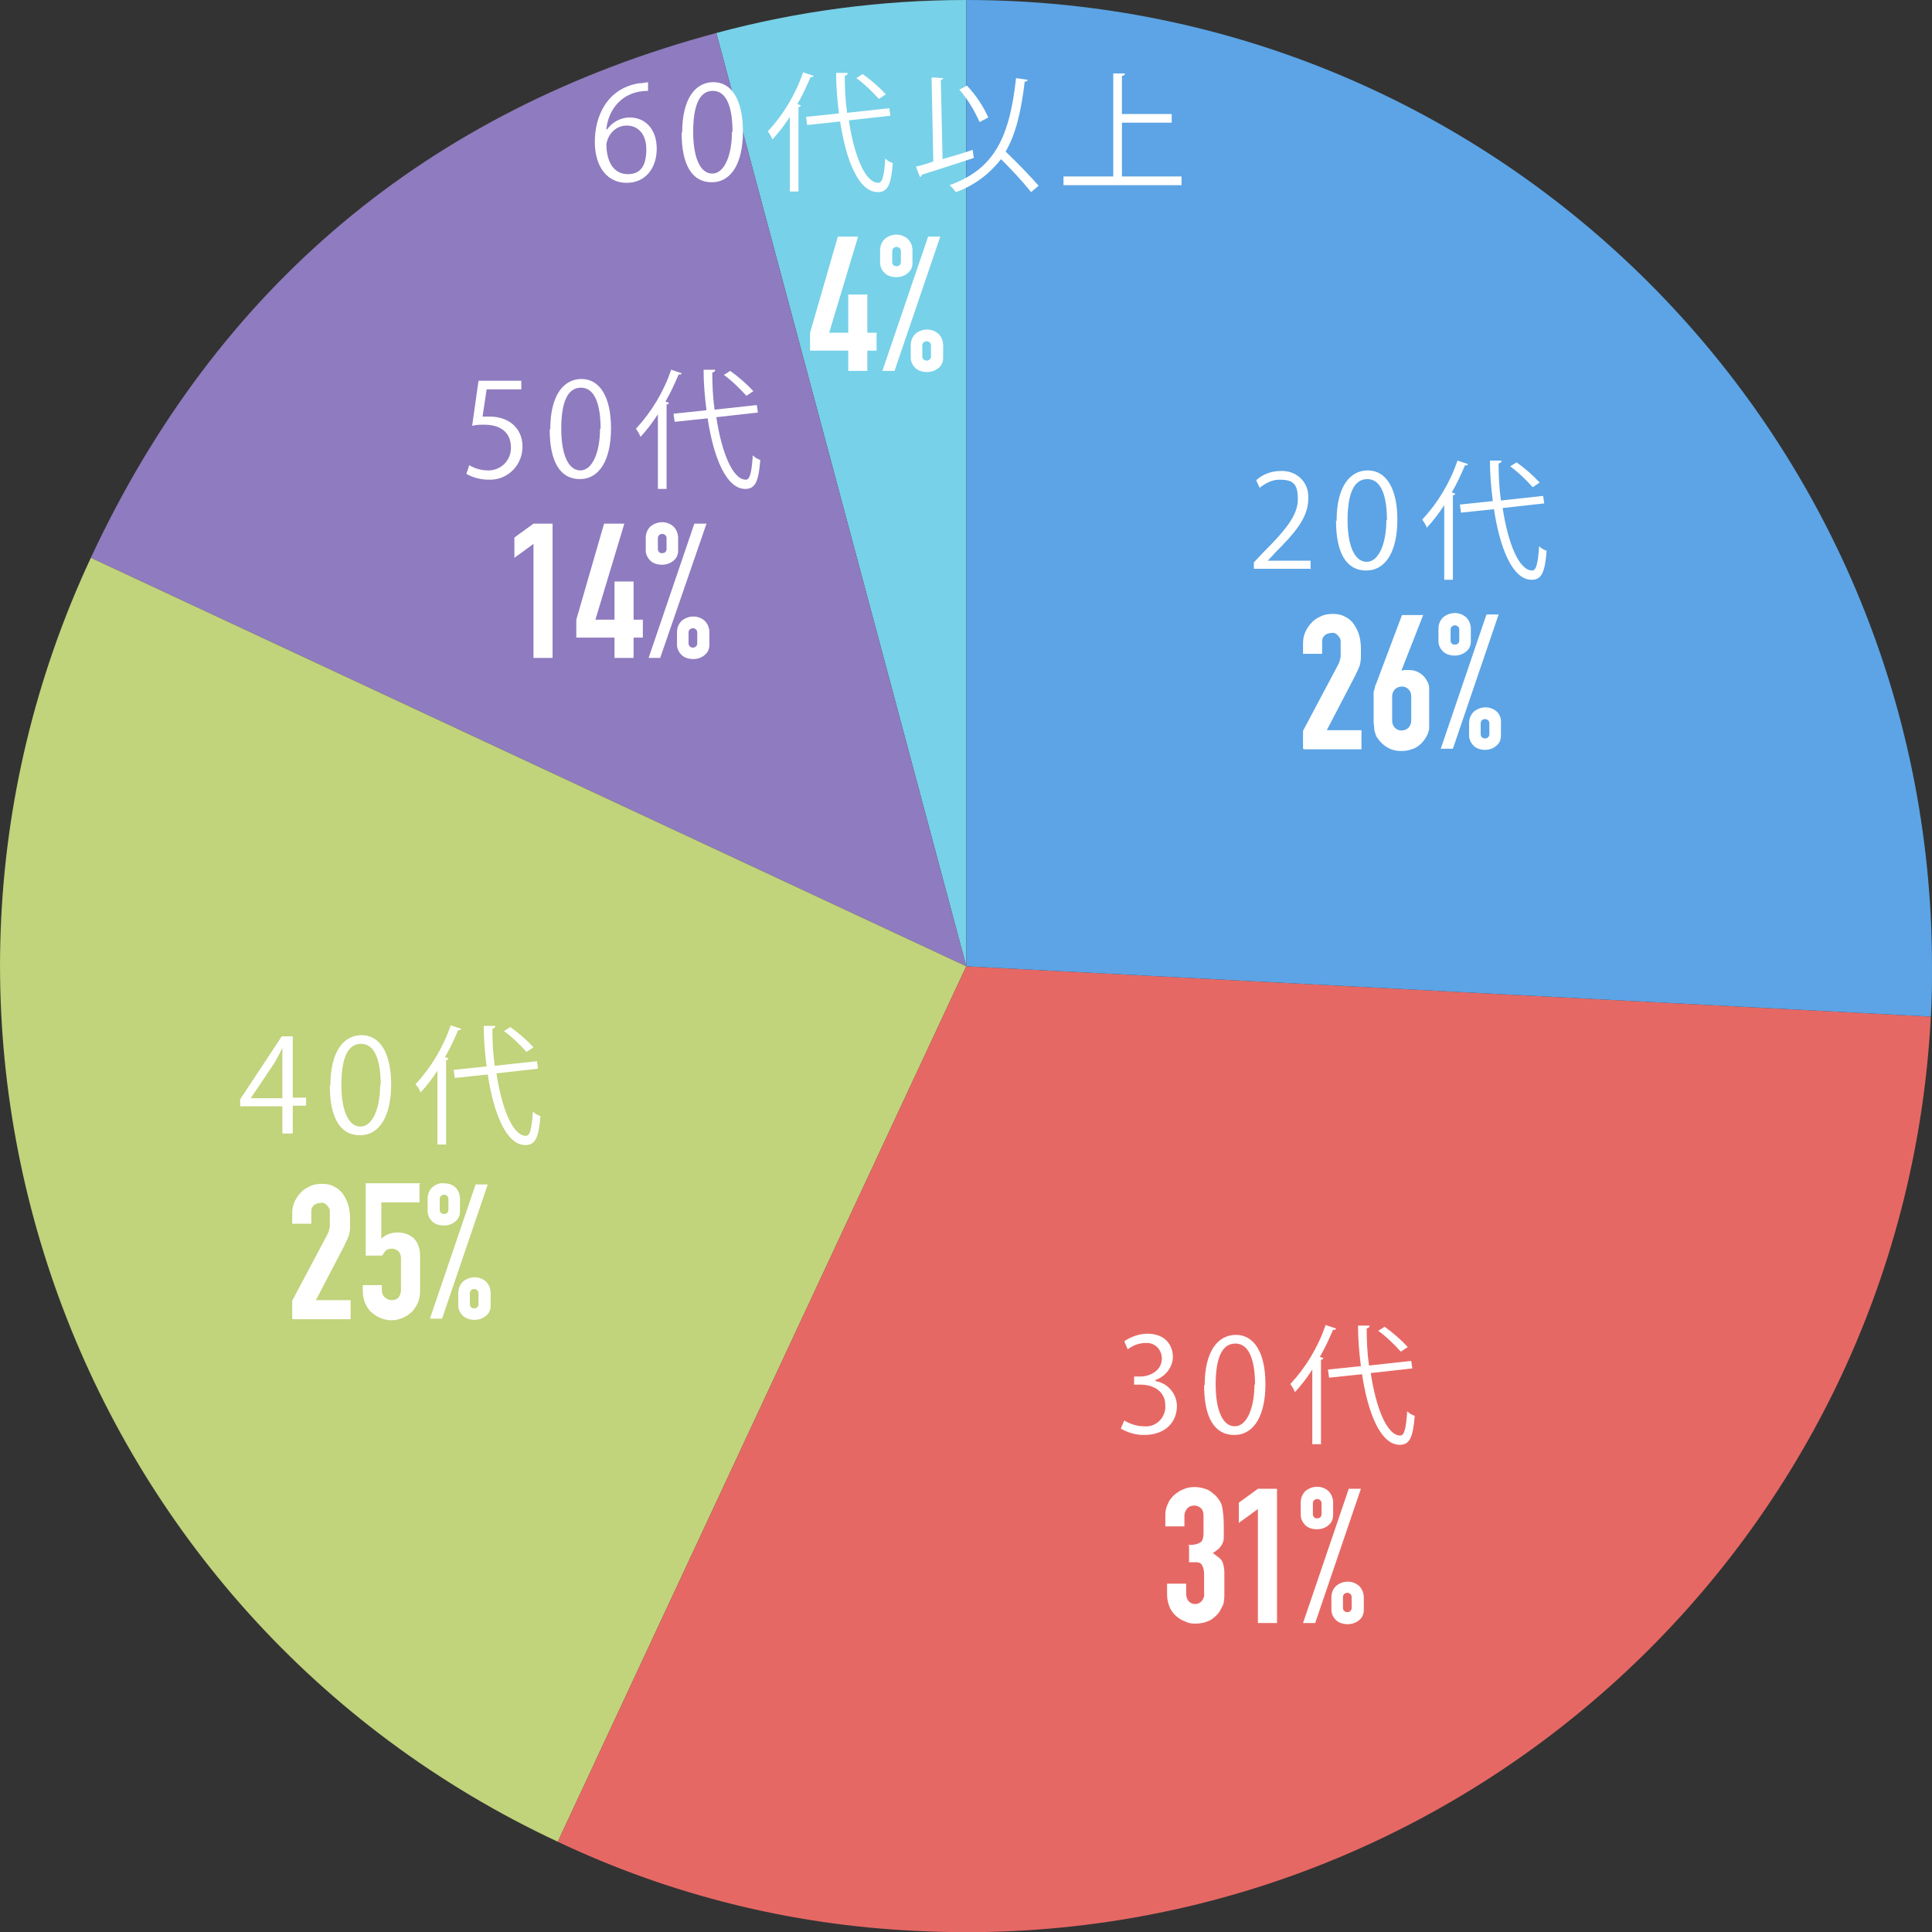 <?xml version="1.0" encoding="UTF-8"?>
<svg id="_レイヤー_1" data-name="レイヤー 1" xmlns="http://www.w3.org/2000/svg" version="1.1" viewBox="0 0 333.9 333.9">
  <rect x="0" y="0" width="333.9" height="333.9" fill="#333333" stroke="none"/>
  <defs>
    <style>
      .cls-1 {
        fill: #5ca4e5;
      }

      .cls-1, .cls-2, .cls-3, .cls-4, .cls-5, .cls-6, .cls-7 {
        stroke-width: 0px;
      }

      .cls-2 {
        fill: none;
      }

      .cls-3 {
        fill: #8f7bbf;
      }

      .cls-4 {
        fill: #77d1e8;
      }

      .cls-5 {
        fill: #e66864;
      }

      .cls-6 {
        fill: #fff;
      }

      .cls-7 {
        fill: #c1d37b;
      }
    </style>
  </defs>
  <rect class="cls-2" width="333.9" height="333.9"/>
  <g id="_グループ_49" data-name="グループ 49">
    <path id="_パス_348" data-name="パス 348" class="cls-4" d="M167,167L123.8,5.7C137.9,1.9,152.4,0,167,0v167Z"/>
    <path id="_パス_349" data-name="パス 349" class="cls-3" d="M167,167L15.7,96.4C37.5,49.6,73.9,19.1,123.8,5.7l43.2,161.3Z"/>
    <path id="_パス_350" data-name="パス 350" class="cls-7" d="M167,167l-70.6,151.3C12.9,279.3-23.3,180,15.7,96.4l151.3,70.6Z"/>
    <path id="_パス_351" data-name="パス 351" class="cls-5" d="M167,167l166.7,8.7c-4.8,92.1-83.4,162.8-175.5,158,0,0,0,0,0,0-21.4-1-42.4-6.2-61.8-15.4l70.6-151.3Z"/>
    <path id="_パス_352" data-name="パス 352" class="cls-1" d="M167,167V0c92.2,0,166.9,74.8,166.9,167h0c0,3.7,0,5.1-.2,8.7l-166.7-8.7Z"/>
    <path id="_パス_353" data-name="パス 353" class="cls-6" d="M225.2,129.4v-3.1l6-11.3c.3-.5.4-1,.5-1.5,0-.4,0-.9,0-1.6s0-.6,0-.9c0-.3,0-.6-.2-.8-.1-.2-.3-.4-.5-.6-.3-.2-.6-.3-.9-.2-.8,0-1.6.5-1.6,1.4,0,.1,0,.2,0,.3v1.9h-3.3v-1.8c0-.7.1-1.3.4-2,.3-.6.6-1.1,1.1-1.6.4-.5,1-.8,1.6-1.1.6-.3,1.3-.4,2-.4.8,0,1.5.1,2.2.5.6.3,1.1.7,1.5,1.3.4.6.7,1.2.9,1.9.2.7.3,1.5.3,2.2,0,.6,0,1,0,1.4,0,.4,0,.7-.1,1.1,0,.4-.2.7-.3,1-.1.3-.4.8-.6,1.3l-4.9,9.4h6v3.3h-9.9Z"/>
    <path id="_パス_354" data-name="パス 354" class="cls-6" d="M246,106.2l-3.8,9.7h0c.2,0,.3-.1.5-.1.3,0,.6,0,.9,0,1.1,0,2.2.6,2.8,1.5.1.2.3.5.4.7.1.3.2.6.2.9,0,.4,0,.9,0,1.5s0,1.3,0,2.3,0,1.4,0,1.9,0,.9,0,1.2c0,.3-.1.6-.2.9-.1.3-.2.5-.4.8-.4.7-1,1.3-1.7,1.7-.8.4-1.6.6-2.5.6-.9,0-1.7-.2-2.4-.6-.7-.4-1.3-1-1.7-1.6-.2-.2-.3-.5-.4-.8-.1-.3-.2-.6-.2-.9,0-.4-.1-.8-.1-1.2,0-.5,0-1.1,0-1.9,0-.7,0-1.3,0-1.8,0-.5,0-.9,0-1.2,0-.3.1-.6.2-.9,0-.3.2-.6.3-.9l4.4-11.7h3.7ZM243.9,120.3c0-.5-.2-.9-.5-1.2-.6-.6-1.6-.6-2.3,0-.3.3-.5.8-.5,1.2v4.3c0,.5.2.9.5,1.2.6.6,1.6.6,2.3,0,.3-.3.5-.8.5-1.2v-4.3Z"/>
    <path id="_パス_355" data-name="パス 355" class="cls-6" d="M251.4,113.3c-.7,0-1.5-.2-2-.7-.5-.5-.8-1.1-.8-1.8v-2.1c0-.7.2-1.4.8-2,1.2-1,2.9-1,4,0,.5.5.8,1.2.8,2v2.1c0,.7-.2,1.3-.8,1.8-.6.5-1.3.7-2,.7M249,129.4l7.9-23.2h2.1l-7.9,23.2h-2.1ZM251.4,111.4c.2,0,.4,0,.6-.2.2-.2.2-.4.2-.6v-1.7c0-.2,0-.4-.2-.6-.3-.3-.8-.3-1.1,0,0,0,0,0,0,0-.2.2-.2.4-.2.6v1.7c0,.2,0,.4.2.6.1.2.4.2.6.2M256.7,129.6c-.7,0-1.5-.2-2-.7-.5-.5-.8-1.1-.8-1.8v-2.1c0-.7.2-1.4.8-2,1.2-1,2.9-1,4,0,.5.5.8,1.2.7,2v2.1c0,.7-.2,1.3-.8,1.8-.6.5-1.3.7-2,.7M255.9,126.8c0,.2,0,.4.2.6.3.3.8.3,1.1,0,0,0,0,0,0,0,.2-.2.2-.4.2-.6v-1.7c0-.2,0-.4-.2-.6-.3-.3-.8-.3-1.1,0,0,0,0,0,0,0-.2.2-.2.4-.2.6v1.7Z"/>
    <path id="_パス_356" data-name="パス 356" class="cls-6" d="M205.3,267c.7,0,1.4,0,2.1-.4.4-.2.6-.8.6-1.7v-3c0-.4-.1-.9-.4-1.2-.3-.3-.7-.5-1.2-.5-.5,0-1,.2-1.3.6-.2.3-.4.7-.4,1.1v1.9h-3.3v-1.9c0-.7.1-1.3.4-1.9.2-.6.6-1.1,1.1-1.6.5-.4,1-.8,1.6-1,.6-.3,1.3-.4,2-.4.8,0,1.6.2,2.3.5.5.3,1,.7,1.4,1.1.2.2.4.5.6.8.2.3.3.6.4.9.2,1.1.3,2.1.3,3.2,0,.8,0,1.5,0,2,0,.4,0,.8-.2,1.2-.1.3-.4.6-.6.9-.4.3-.7.6-1.1.8.4.3.8.6,1.2.9.3.3.5.6.6,1,.1.4.2.9.2,1.4,0,.5,0,1.2,0,2s0,1.4,0,1.9c0,.4,0,.8-.1,1.2,0,.3-.1.6-.3.9-.1.3-.3.5-.4.8-.4.6-1,1.1-1.6,1.5-.8.4-1.6.6-2.5.6-.6,0-1.1,0-1.7-.3-1.2-.4-2.2-1.2-2.8-2.4-.3-.7-.5-1.5-.5-2.3v-1.9h3.3v1.7c0,.5.1.9.4,1.3.6.7,1.7.7,2.3,0,0,0,0,0,0,0,.3-.4.5-.9.4-1.3v-3.3c0-.6-.1-1.3-.5-1.8-.2-.2-.5-.3-.8-.3-.4,0-.9,0-1.3,0v-2.9Z"/>
    <path id="_パス_357" data-name="パス 357" class="cls-6" d="M217.4,280.5v-19.7l-3.3,2.4v-3.5l3.3-2.4h3.3v23.2h-3.3Z"/>
    <path id="_パス_358" data-name="パス 358" class="cls-6" d="M227.6,264.3c-.7,0-1.5-.2-2-.7-.5-.5-.8-1.1-.8-1.8v-2.1c0-.7.2-1.4.8-2,1.2-1,2.9-1,4,0,.5.5.8,1.2.8,2v2.1c0,.7-.2,1.3-.8,1.8-.6.5-1.3.7-2,.7M225.2,280.5l7.9-23.2h2.1l-7.9,23.2h-2.1ZM227.6,262.4c.2,0,.4,0,.6-.2.2-.2.2-.4.2-.6v-1.7c0-.2,0-.4-.2-.6-.3-.3-.8-.3-1.1,0,0,0,0,0,0,0-.2.2-.2.4-.2.6v1.7c0,.2,0,.4.2.6.1.2.4.2.6.2M232.9,280.7c-.7,0-1.5-.2-2-.7-.5-.5-.8-1.1-.8-1.8v-2.1c0-.7.2-1.4.8-2,1.2-1,2.9-1,4,0,.5.5.8,1.2.8,2v2.1c0,.7-.2,1.3-.8,1.8-.6.5-1.3.7-2,.7M232.1,277.8c0,.2,0,.4.2.6.3.3.8.3,1.1,0,0,0,0,0,0,0,.2-.2.2-.4.2-.6v-1.7c0-.2,0-.4-.2-.6-.3-.3-.8-.3-1.1,0,0,0,0,0,0,0-.2.2-.2.4-.2.6v1.7Z"/>
    <path id="_パス_359" data-name="パス 359" class="cls-6" d="M50.5,227.9v-3.1l6-11.3c.3-.5.4-1,.5-1.5,0-.4,0-.9,0-1.6s0-.6,0-.9c0-.3,0-.6-.2-.8-.1-.2-.3-.4-.5-.6-.3-.2-.6-.3-.9-.2-.8,0-1.6.5-1.6,1.4,0,.1,0,.2,0,.3v1.9h-3.3v-1.8c0-.7.1-1.3.4-2,.3-.6.6-1.1,1.1-1.6.4-.5,1-.8,1.6-1.1.6-.3,1.3-.4,2-.4.8,0,1.5.1,2.2.5.6.3,1.1.7,1.5,1.3.4.6.7,1.2.9,1.9.2.7.3,1.5.3,2.2,0,.6,0,1,0,1.4,0,.4,0,.7-.1,1.1,0,.4-.2.7-.3,1-.1.3-.4.8-.6,1.3l-4.9,9.4h6v3.3h-9.9Z"/>
    <path id="_パス_360" data-name="パス 360" class="cls-6" d="M72.5,204.7v3.1h-6.6v6.3c.3-.3.7-.6,1.2-.8.5-.2,1.1-.3,1.6-.3,1,0,2,.3,2.8,1,.8.8,1.1,1.9,1.1,3.1v6c0,.7-.1,1.4-.4,2.1-.3.6-.6,1.1-1.1,1.6-.5.4-1,.8-1.6,1-1.2.5-2.5.5-3.7,0-.6-.2-1.1-.6-1.6-1-.5-.4-.8-1-1.1-1.6-.3-.7-.4-1.4-.4-2.1v-1h3.3v.8c0,.5.1,1,.5,1.3.3.3.8.5,1.2.5.4,0,.9-.1,1.2-.5.3-.4.4-.8.4-1.3v-5.4c0-.4-.1-.9-.4-1.2-.3-.3-.7-.5-1.1-.5-.2,0-.5,0-.7.1-.2,0-.3.2-.5.3-.1.1-.2.3-.3.4-.1.2-.2.3-.2.4h-2.9v-12.5h9.5Z"/>
    <path id="_パス_361" data-name="パス 361" class="cls-6" d="M76.7,211.8c-.7,0-1.5-.2-2-.7-.5-.5-.8-1.1-.8-1.8v-2.1c0-.7.2-1.4.8-2,.6-.5,1.3-.8,2-.7.7,0,1.5.2,2,.7.5.5.8,1.2.8,2v2.1c0,.7-.2,1.3-.8,1.8-.6.5-1.3.7-2,.7M74.3,227.9l7.9-23.2h2.1l-7.9,23.2h-2.1ZM76.7,209.8c.2,0,.4,0,.6-.2.2-.2.2-.4.2-.6v-1.7c0-.2,0-.4-.2-.6-.3-.3-.8-.3-1.1,0,0,0,0,0,0,0-.2.2-.2.4-.2.6v1.7c0,.2,0,.4.2.6.1.2.4.2.6.2M82,228.1c-.7,0-1.5-.2-2-.7-.5-.5-.8-1.1-.8-1.8v-2.1c0-.7.2-1.4.8-2,1.2-1,2.9-1,4,0,.5.5.8,1.2.8,2v2.1c0,.7-.2,1.3-.8,1.8-.6.5-1.3.7-2,.7M81.2,225.3c0,.2,0,.4.2.6.3.3.8.3,1.1,0,0,0,0,0,0,0,.2-.2.2-.4.2-.6v-1.7c0-.2,0-.4-.2-.6-.3-.3-.8-.3-1.1,0,0,0,0,0,0,0-.2.2-.2.4-.2.6v1.7Z"/>
    <path id="_パス_362" data-name="パス 362" class="cls-6" d="M92.2,113.7v-19.7l-3.3,2.4v-3.5l3.3-2.4h3.3v23.2h-3.3Z"/>
    <path id="_パス_363" data-name="パス 363" class="cls-6" d="M106.2,113.7v-3.5h-6.6v-3.1l4.8-16.6h3.5l-5,16.6h3.3v-6.6h3.3v6.6h1.6v3.1h-1.6v3.5h-3.3Z"/>
    <path id="_パス_364" data-name="パス 364" class="cls-6" d="M114.4,97.6c-.7,0-1.5-.2-2-.7-.5-.5-.8-1.1-.8-1.8v-2.1c0-.7.2-1.4.8-2,1.2-1,2.9-1,4,0,.5.5.8,1.2.8,2v2.1c0,.7-.2,1.3-.8,1.8-.6.5-1.3.7-2,.7M112.1,113.7l7.9-23.2h2.1l-8,23.2h-2.1ZM114.4,95.6c.2,0,.4,0,.6-.2.2-.2.2-.4.2-.6v-1.7c0-.2,0-.4-.2-.6-.3-.3-.8-.3-1.1,0,0,0,0,0,0,0-.2.2-.2.4-.2.6v1.7c0,.2,0,.4.2.6.1.2.4.2.6.2M119.8,113.9c-.7,0-1.5-.2-2-.7-.5-.5-.8-1.1-.8-1.8v-2.1c0-.7.2-1.4.8-2,1.2-1,2.9-1,4,0,.5.5.8,1.2.8,2v2.1c0,.7-.2,1.3-.8,1.8-.6.5-1.3.7-2,.7M119,111.1c0,.2,0,.4.2.6.3.3.8.3,1.1,0,0,0,0,0,0,0,.2-.2.2-.4.2-.6v-1.7c0-.2,0-.4-.2-.6-.3-.3-.8-.3-1.1,0,0,0,0,0,0,0-.2.2-.2.4-.2.6v1.7Z"/>
    <path id="_パス_365" data-name="パス 365" class="cls-6" d="M146.6,64.1v-3.5h-6.6v-3.1l4.8-16.6h3.5l-5,16.6h3.3v-6.6h3.3v6.6h1.6v3.1h-1.6v3.5h-3.3Z"/>
    <path id="_パス_366" data-name="パス 366" class="cls-6" d="M154.9,47.9c-.7,0-1.5-.2-2-.7-.5-.5-.8-1.1-.8-1.8v-2.1c0-.7.2-1.4.8-2,1.2-1,2.9-1,4,0,.5.5.8,1.2.8,2v2.1c0,.7-.2,1.3-.8,1.8-.6.5-1.3.7-2,.7M152.5,64.1l7.9-23.2h2.1l-7.9,23.2h-2.1ZM154.9,46c.2,0,.4,0,.6-.2.2-.2.2-.4.2-.6v-1.7c0-.2,0-.4-.2-.6-.3-.3-.8-.3-1.1,0,0,0,0,0,0,0-.2.2-.2.4-.2.6v1.7c0,.2,0,.4.2.6.1.2.4.2.6.2M160.2,64.3c-.7,0-1.5-.2-2-.7-.5-.5-.8-1.1-.8-1.8v-2.1c0-.7.2-1.4.8-2,1.2-1,2.9-1,4,0,.5.5.8,1.2.8,2v2.1c0,.7-.2,1.3-.8,1.8-.6.5-1.3.7-2,.7M159.4,61.5c0,.2,0,.4.2.6.3.3.8.3,1.1,0,0,0,0,0,0,0,.2-.2.2-.4.2-.6v-1.7c0-.2,0-.4-.2-.6-.3-.3-.8-.3-1.1,0,0,0,0,0,0,0-.2.2-.2.4-.2.6v1.7Z"/>
    <path id="_パス_367" data-name="パス 367" class="cls-6" d="M226.6,98.3h-9.9v-1.1l1.6-1.7c4-4,6-6.5,6-9.2s-.8-3.4-3.2-3.4c-1.2,0-2.4.6-3.4,1.4l-.6-1.3c1.2-1.1,2.7-1.6,4.3-1.6,2.5-.1,4.6,1.7,4.7,4.2,0,.2,0,.4,0,.6,0,3.2-2.2,5.8-5.7,9.3l-1.3,1.4h0s7.4,0,7.4,0v1.5Z"/>
    <path id="_パス_368" data-name="パス 368" class="cls-6" d="M231,90c0-5.9,2.3-8.7,5.4-8.7s5.1,3,5.1,8.5-2,8.8-5.4,8.8-5.2-3-5.2-8.6M239.7,89.9c0-4.2-1-7.1-3.4-7.1s-3.4,2.7-3.4,7.1,1.2,7.2,3.3,7.2,3.4-3.2,3.4-7.2"/>
    <path id="_パス_369" data-name="パス 369" class="cls-6" d="M249.6,87.3c-.9,1.4-1.9,2.7-3,3.9-.2-.5-.5-1-.8-1.4,2.7-2.9,4.8-6.4,6.1-10.2l1.8.6c0,.2-.3.3-.5.2-.7,1.6-1.4,3.2-2.3,4.7l.6.2c0,.2-.2.3-.4.3v14.6h-1.5v-12.9ZM266.9,87l-7.2.8c.9,6,2.8,10.8,5.1,10.8.7,0,1-1.2,1.2-4.2.4.4.8.6,1.3.8-.3,3.8-.9,5-2.6,5-3.3,0-5.5-5.5-6.5-12.2l-5.7.6-.2-1.4,5.7-.6c-.3-2.3-.5-4.7-.5-7h2c0,.3-.2.4-.5.5,0,2.1.1,4.3.4,6.4l7.3-.8.2,1.4ZM262.1,79.9c1.4,1,2.8,2.2,4,3.5l-1.2.8c-1.2-1.3-2.5-2.6-3.9-3.6l1.1-.7Z"/>
    <path id="_パス_370" data-name="パス 370" class="cls-6" d="M199.7,238.7c2.1.3,3.7,2.2,3.7,4.3,0,2.7-1.9,5-5.7,5-1.4,0-2.8-.4-4-1.1l.6-1.4c1,.6,2.2,1,3.4,1,1.9.2,3.5-1.2,3.7-3.1,0-.2,0-.3,0-.5,0-2.5-2.1-3.6-4.3-3.6h-1.1v-1.4h1.1c1.6,0,3.7-1,3.7-3.1,0-1.4-1-2.6-2.4-2.7-.1,0-.3,0-.4,0-1.1,0-2.2.4-3.1,1.1l-.6-1.4c1.2-.8,2.6-1.3,4-1.3,3.1,0,4.4,2,4.4,4,0,1.8-1.3,3.4-3,4h0Z"/>
    <path id="_パス_371" data-name="パス 371" class="cls-6" d="M208.2,239.4c0-5.9,2.3-8.7,5.4-8.7s5.1,3,5.1,8.5-2,8.8-5.4,8.8-5.2-3-5.2-8.6M216.9,239.3c0-4.2-1-7.1-3.4-7.1s-3.4,2.7-3.4,7.1,1.2,7.2,3.3,7.2,3.4-3.2,3.4-7.2"/>
    <path id="_パス_372" data-name="パス 372" class="cls-6" d="M226.8,236.7c-.9,1.4-1.9,2.7-3,3.9-.2-.5-.5-1-.8-1.4,2.7-2.9,4.8-6.4,6.1-10.2l1.8.6c0,.2-.3.3-.5.2-.7,1.6-1.4,3.2-2.3,4.7l.6.2c0,.2-.2.3-.4.3v14.6h-1.5v-12.9ZM244.1,236.5l-7.2.8c.9,6,2.8,10.8,5.1,10.8.7,0,1-1.2,1.2-4.2.4.4.8.6,1.3.8-.3,3.8-.9,5-2.6,5-3.3,0-5.5-5.5-6.5-12.2l-5.7.6-.2-1.4,5.7-.6c-.3-2.3-.5-4.7-.5-7h2c0,.3-.2.4-.5.5,0,2.1.1,4.3.4,6.4l7.3-.8.2,1.4ZM239.3,229.3c1.4,1,2.8,2.2,4,3.5l-1.2.8c-1.2-1.3-2.5-2.6-3.9-3.6l1.1-.7Z"/>
    <path id="_パス_373" data-name="パス 373" class="cls-6" d="M50.6,195.9h-1.8v-4.7h-7.3v-1.2l7.2-10.9h1.9v10.6h2.3v1.4h-2.3v4.7ZM43.4,189.8h5.4v-6c0-.9,0-1.8,0-2.7h0c-.5,1-.9,1.8-1.3,2.5l-4.1,6.1h0Z"/>
    <path id="_パス_374" data-name="パス 374" class="cls-6" d="M57.1,187.6c0-5.9,2.3-8.7,5.4-8.7s5.1,3,5.1,8.5-2,8.8-5.4,8.8-5.2-3-5.2-8.6M65.8,187.5c0-4.2-1-7.1-3.4-7.1s-3.4,2.7-3.4,7.1,1.2,7.2,3.3,7.2,3.4-3.2,3.4-7.2"/>
    <path id="_パス_375" data-name="パス 375" class="cls-6" d="M75.7,184.9c-.9,1.4-1.9,2.7-3,3.9-.2-.5-.5-1-.9-1.4,2.7-2.9,4.8-6.4,6.1-10.2l1.8.6c0,.2-.3.3-.5.2-.7,1.6-1.4,3.2-2.3,4.7l.6.2c0,.2-.2.3-.4.3v14.6h-1.5v-12.9ZM93,184.7l-7.2.8c.9,6,2.8,10.8,5.1,10.8.7,0,1-1.2,1.2-4.2.4.4.8.6,1.3.8-.3,3.8-.9,5-2.6,5-3.3,0-5.5-5.5-6.5-12.2l-5.7.6-.2-1.4,5.7-.6c-.3-2.3-.5-4.7-.5-7h2c0,.3-.2.4-.5.5,0,2.1.1,4.3.4,6.4l7.3-.8.2,1.4ZM88.2,177.5c1.4,1,2.8,2.2,4,3.5l-1.2.8c-1.2-1.3-2.5-2.6-3.9-3.6l1.1-.7Z"/>
    <path id="_パス_376" data-name="パス 376" class="cls-6" d="M90.1,65.8v1.5h-6l-.7,4.7c.4,0,.9,0,1.3,0,3,0,5.6,1.8,5.6,5.2,0,3.1-2.4,5.6-5.4,5.7-.1,0-.2,0-.4,0-1.3,0-2.7-.3-3.9-1l.5-1.5c1,.6,2.1.9,3.3.9,2.1,0,3.8-1.6,3.9-3.7,0,0,0-.2,0-.3,0-2.3-1.5-3.9-4.6-3.9-.7,0-1.4,0-2.1.2l1.1-7.8h7.4Z"/>
    <path id="_パス_377" data-name="パス 377" class="cls-6" d="M95.1,74.2c0-5.9,2.3-8.7,5.4-8.7s5.1,3,5.1,8.5-2,8.8-5.4,8.8-5.2-3-5.2-8.6M103.8,74.1c0-4.2-1-7.1-3.4-7.1s-3.4,2.7-3.4,7.1,1.2,7.2,3.3,7.2,3.4-3.2,3.4-7.2"/>
    <path id="_パス_378" data-name="パス 378" class="cls-6" d="M113.7,71.6c-.9,1.4-1.9,2.7-3,3.9-.2-.5-.5-1-.8-1.4,2.7-2.9,4.8-6.4,6.1-10.2l1.8.6c0,.2-.3.3-.5.2-.7,1.6-1.4,3.2-2.3,4.7l.6.2c0,.2-.2.3-.4.3v14.6h-1.5v-12.9ZM131,71.3l-7.2.8c.9,6,2.8,10.8,5.1,10.8.7,0,1-1.2,1.2-4.2.4.4.8.6,1.3.8-.3,3.8-.9,5-2.6,5-3.3,0-5.5-5.5-6.5-12.2l-5.7.6-.2-1.4,5.7-.6c-.3-2.3-.5-4.7-.5-7h2c0,.3-.2.4-.5.5,0,2.1.1,4.3.4,6.4l7.3-.8.2,1.4ZM126.2,64.1c1.4,1,2.8,2.2,4,3.5l-1.2.8c-1.2-1.3-2.5-2.6-3.9-3.6l1.1-.7Z"/>
    <path id="_パス_379" data-name="パス 379" class="cls-6" d="M104.9,22.4c.9-1.3,2.4-2.1,3.9-2.1,2.8,0,4.7,2.1,4.7,5.4s-1.9,5.9-5.2,5.9-5.5-2.7-5.5-7.1,2.1-9.2,7.6-10.1c.5,0,1-.1,1.6-.2v1.5c-4.6,0-6.9,3.4-7.2,6.6h0ZM111.7,25.8c0-2.6-1.4-4.1-3.4-4.1-1.8,0-3.2,1.4-3.5,3.2,0,3.1,1.3,5.2,3.7,5.2s3.2-1.7,3.2-4.3"/>
    <path id="_パス_380" data-name="パス 380" class="cls-6" d="M117.9,22.9c0-5.9,2.3-8.7,5.4-8.7s5.1,3,5.1,8.5-2,8.8-5.4,8.8-5.2-3-5.2-8.6M126.6,22.8c0-4.2-1-7.1-3.4-7.1s-3.4,2.7-3.4,7.1,1.2,7.2,3.3,7.2,3.4-3.2,3.4-7.2"/>
    <path id="_パス_381" data-name="パス 381" class="cls-6" d="M136.5,20.2c-.9,1.4-1.9,2.7-3,3.9-.2-.5-.5-1-.8-1.4,2.7-2.9,4.8-6.4,6.1-10.2l1.8.6c0,.2-.3.3-.5.2-.7,1.6-1.4,3.2-2.3,4.7l.6.2c0,.2-.2.3-.4.3v14.6h-1.5v-12.9ZM153.9,20l-7.2.8c.9,6,2.8,10.8,5.1,10.8.7,0,1-1.2,1.2-4.2.4.4.8.6,1.3.8-.3,3.8-.9,5-2.6,5-3.3,0-5.5-5.5-6.5-12.2l-5.7.6-.2-1.4,5.7-.6c-.3-2.3-.5-4.7-.5-7h2c0,.3-.2.4-.5.5,0,2.1.1,4.3.4,6.4l7.3-.8.2,1.4ZM149.1,12.8c1.4,1,2.8,2.2,4,3.5l-1.2.8c-1.2-1.3-2.5-2.6-3.9-3.6l1.1-.7Z"/>
    <path id="_パス_382" data-name="パス 382" class="cls-6" d="M162.9,27.5c1.7-.5,3.5-1,5.2-1.6l.2,1.4c-3.3,1.1-6.8,2.2-9,2.9,0,.2-.1.3-.3.4l-.7-1.8c.9-.2,1.9-.5,3-.9l-.3-14.5c1.1,0,1.6.1,2,.1,0,.2-.2.3-.4.3l.3,13.6ZM177.6,13.8c0,.2-.2.3-.5.3-.6,5-1.5,9-3.3,12.1,2,1.9,4.4,4.4,5.7,5.9l-1.3,1.1c-1.6-2-3.4-3.9-5.2-5.7-2,2.6-4.7,4.6-7.8,5.7-.3-.4-.7-.9-1.1-1.2,7.9-2.8,10.4-8.5,11.5-18.5l2.1.3ZM167.2,14.9c1.5,1.6,2.7,3.4,3.6,5.4l-1.5.8c-.9-2-2-3.9-3.5-5.6l1.3-.7Z"/>
    <path id="_パス_383" data-name="パス 383" class="cls-6" d="M194,30.5h10.2v1.5h-20.4v-1.5h8.6V12.7h2c0,.3-.2.4-.5.4v6.6h8.6v1.5h-8.6v9.3Z"/>
  </g>
</svg>